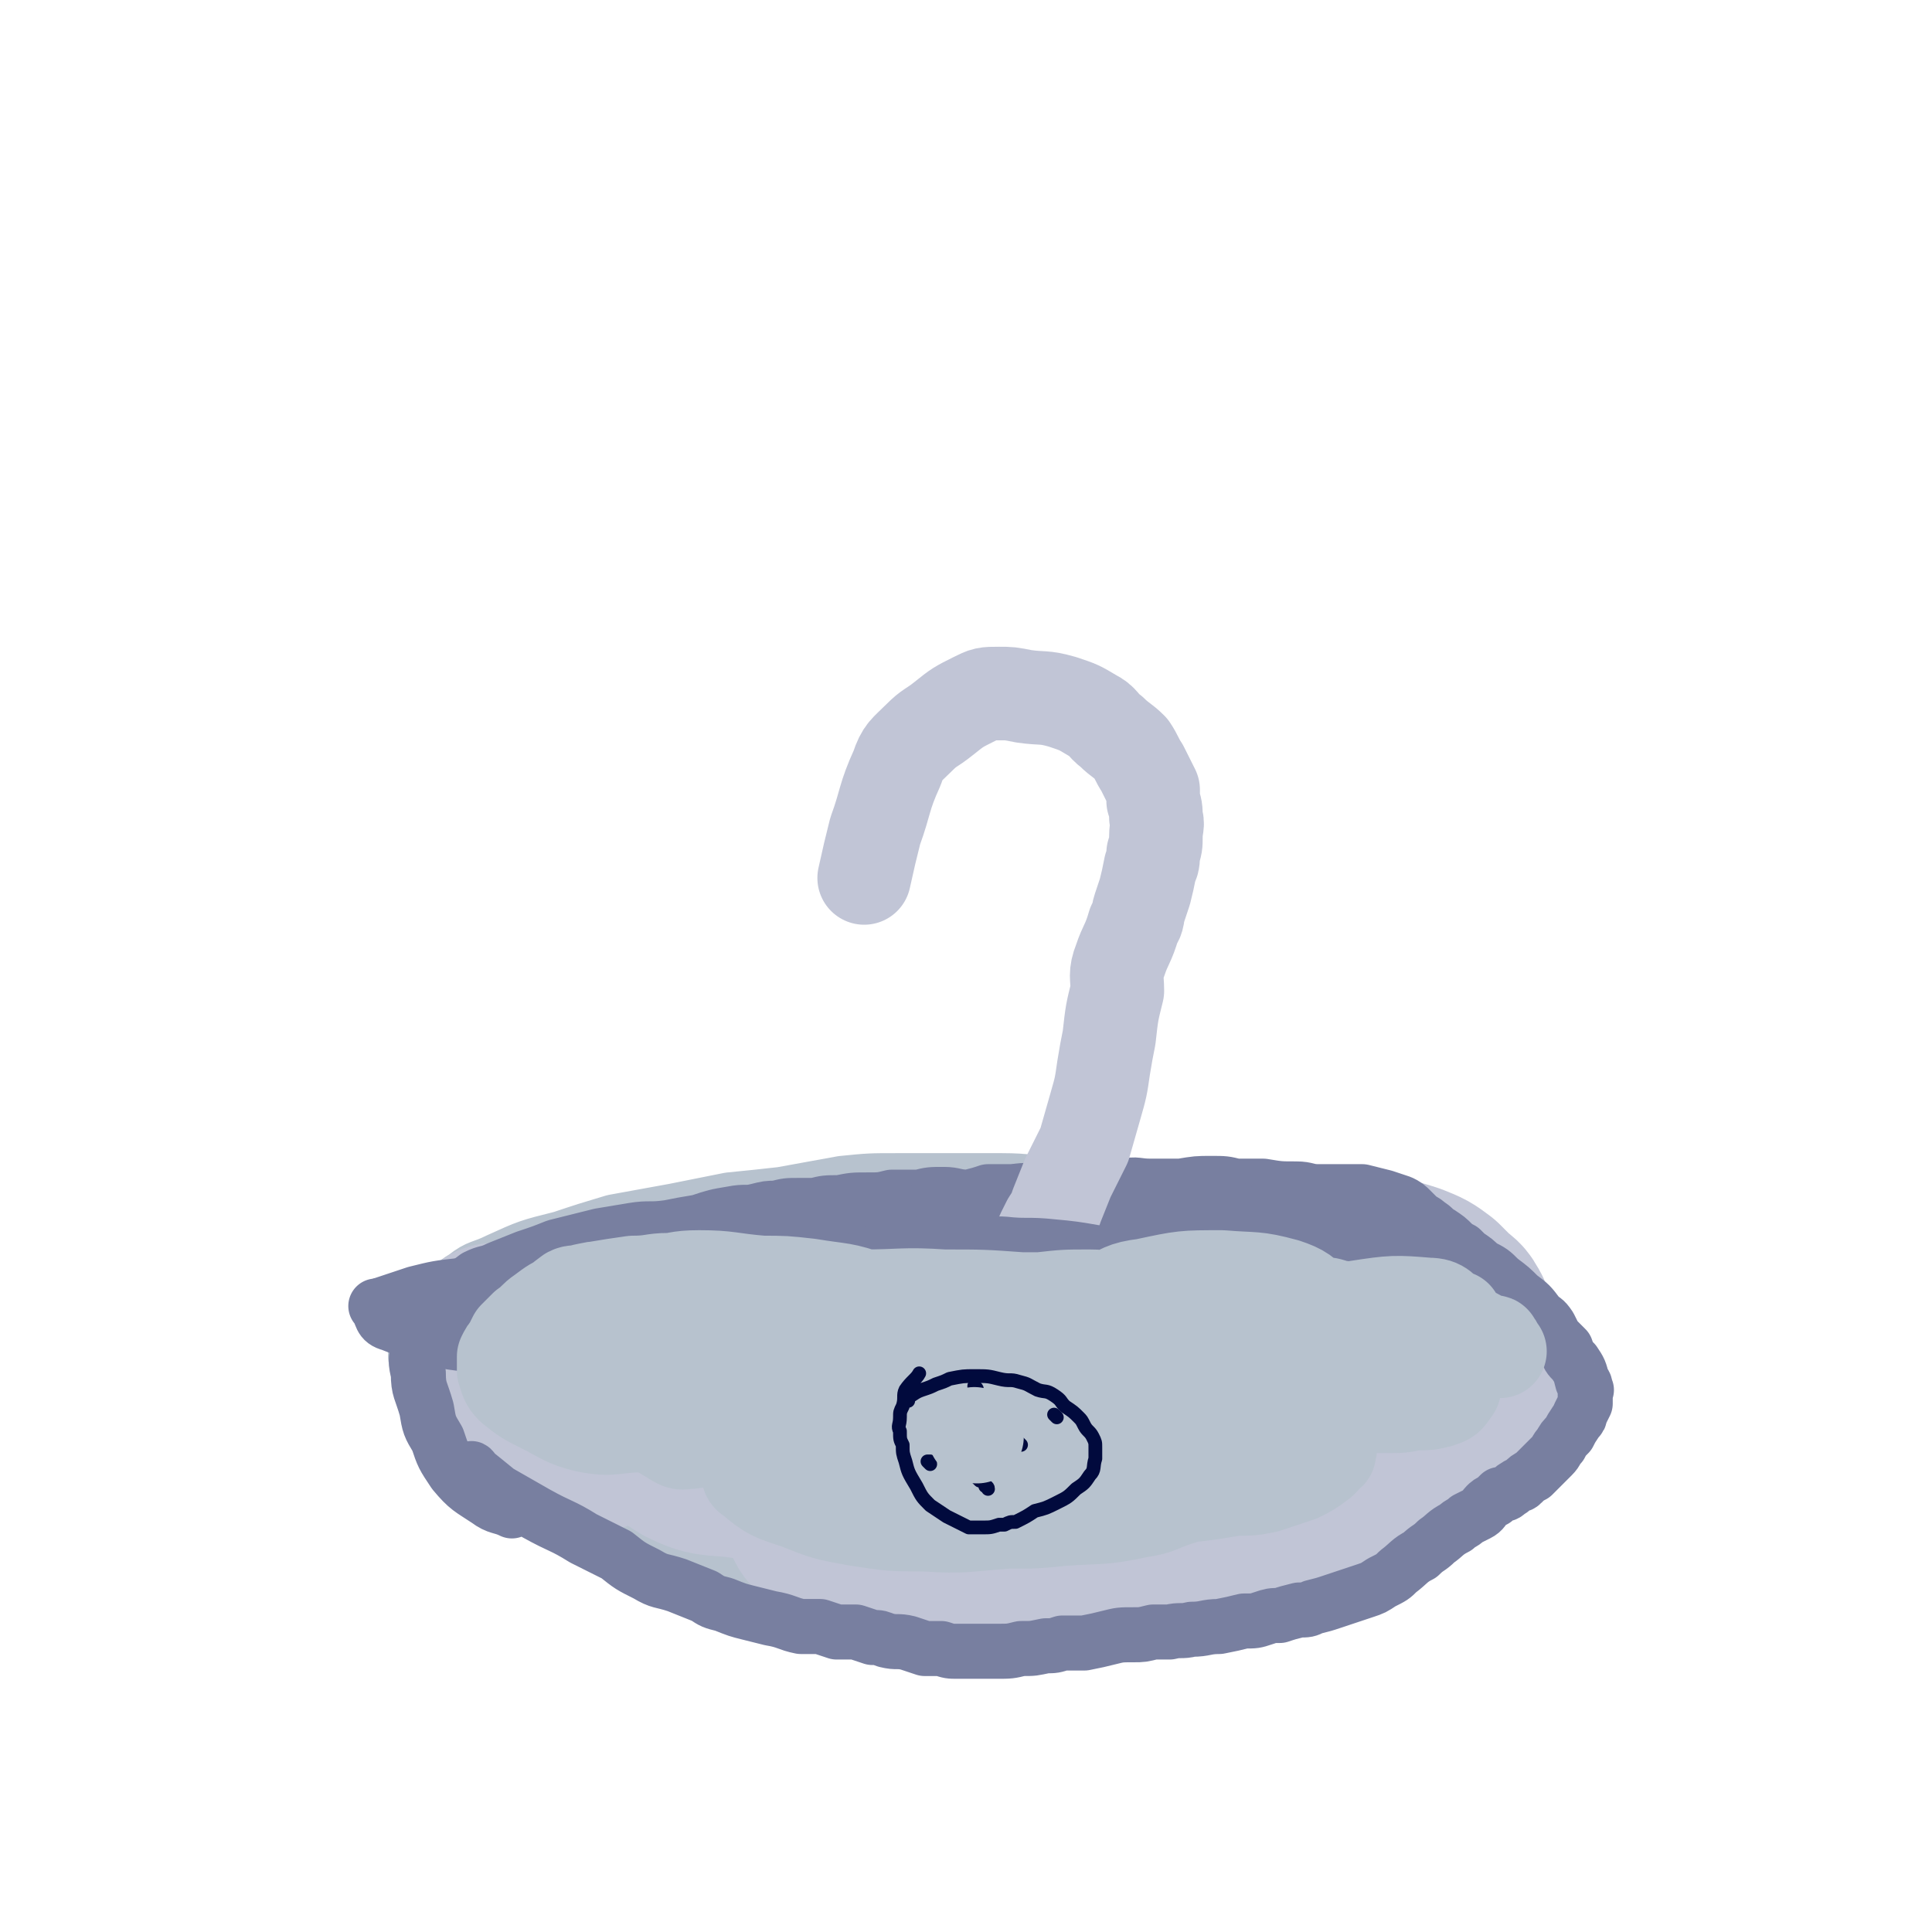 <svg viewBox='0 0 702 702' version='1.1' xmlns='http://www.w3.org/2000/svg' xmlns:xlink='http://www.w3.org/1999/xlink'><g fill='none' stroke='#B7C2CE' stroke-width='20' stroke-linecap='round' stroke-linejoin='round'><path d='M490,450c0,0 0,-1 -1,-1 -3,0 -3,1 -6,0 -11,-2 -11,-4 -22,-6 -9,-2 -9,-1 -18,-3 -7,-1 -7,-2 -14,-4 -8,-1 -8,-1 -16,-3 -7,-1 -7,-1 -14,-1 -8,-1 -8,-1 -16,-2 -9,0 -9,-1 -19,-1 -9,0 -9,0 -18,0 -10,0 -10,0 -20,0 -10,0 -10,0 -20,1 -11,2 -11,2 -22,4 -9,1 -9,1 -19,2 -10,2 -10,2 -20,4 -11,2 -11,2 -22,4 -10,3 -10,3 -19,6 -12,3 -12,3 -23,8 -6,3 -7,2 -12,6 -5,3 -5,4 -9,8 -3,4 -3,4 -5,8 -1,2 -2,2 -3,5 -1,4 -1,4 -1,8 1,5 1,5 2,9 4,10 3,10 9,19 6,7 7,6 14,12 8,6 8,7 16,11 11,6 11,5 23,11 14,6 13,7 27,13 12,4 12,4 24,6 12,3 12,1 24,3 10,2 10,4 20,5 12,2 12,1 24,2 12,0 13,0 25,0 15,0 15,0 29,-2 17,-1 17,-1 33,-4 15,-3 15,-3 30,-7 10,-2 10,-3 20,-5 9,-3 9,-3 19,-5 7,-2 7,-1 15,-3 9,-3 10,-2 19,-6 8,-3 8,-2 15,-8 8,-6 7,-6 13,-14 5,-5 5,-5 8,-11 3,-8 3,-9 4,-17 1,-9 2,-10 -2,-17 -4,-10 -6,-10 -14,-16 -13,-9 -14,-8 -29,-14 -13,-4 -14,-3 -28,-6 -16,-4 -16,-5 -32,-6 -18,-2 -18,1 -37,-1 -17,-1 -23,-3 -33,-4 '/></g>
<g fill='none' stroke='#C1C5D6' stroke-width='20' stroke-linecap='round' stroke-linejoin='round'><path d='M422,507c0,0 0,-1 -1,-1 -2,-1 -2,-1 -5,-1 -17,-5 -17,-5 -35,-9 -17,-4 -17,-4 -35,-7 -16,-3 -16,-3 -32,-4 -16,-1 -16,-2 -32,-2 -9,0 -9,1 -18,3 -5,1 -5,1 -11,3 -2,0 -3,0 -5,2 -1,1 -2,1 -2,4 0,4 -1,5 2,8 8,9 9,9 20,15 13,7 14,8 29,11 15,3 16,2 32,2 15,0 15,-1 29,-1 10,-1 10,0 20,-1 5,-1 5,-1 11,-2 1,0 1,0 3,-1 1,0 1,0 3,-1 2,-1 2,-1 5,-3 3,-1 3,-1 6,-3 1,-1 1,-1 2,-2 1,0 1,0 0,-1 -1,-2 -1,-3 -3,-4 -10,-6 -11,-7 -23,-10 -19,-5 -20,-4 -40,-6 -21,-2 -21,-1 -42,0 -14,0 -14,0 -28,1 -8,1 -8,1 -15,2 -2,1 -2,1 -3,1 -1,1 -1,1 -2,1 0,0 -1,0 0,0 0,0 0,0 0,0 14,5 13,7 27,10 15,3 15,2 31,3 21,2 21,2 43,2 18,1 18,0 36,0 15,0 15,0 30,0 11,0 11,-1 23,-1 3,-1 3,-1 7,-1 1,0 2,0 3,0 0,0 0,-1 0,-1 -18,-8 -18,-9 -36,-15 -28,-9 -28,-9 -57,-15 -22,-4 -23,-2 -46,-5 -18,-2 -18,-3 -36,-4 -10,-1 -10,0 -20,0 -8,1 -8,2 -15,3 -5,1 -5,0 -10,1 -5,2 -4,2 -9,4 -2,1 -2,1 -5,3 0,0 -1,0 -1,0 1,2 0,3 2,4 14,6 14,7 30,10 19,3 20,0 40,2 17,1 17,1 35,2 14,1 14,1 28,3 11,1 11,1 23,2 10,0 10,0 19,1 10,0 10,1 21,1 4,0 4,-1 9,-1 1,0 1,0 3,0 1,0 1,0 2,0 0,-1 0,-1 0,-1 -1,-3 -1,-4 -3,-5 -13,-4 -14,-6 -27,-6 -16,1 -17,3 -33,8 -5,2 -5,3 -10,7 '/></g>
<g fill='none' stroke='#C1C5D6' stroke-width='68' stroke-linecap='round' stroke-linejoin='round'><path d='M426,501c0,0 -1,-1 -1,-1 0,0 1,1 1,1 -1,0 -1,-1 -2,-1 -6,-1 -6,-2 -13,-3 -17,-2 -17,-2 -34,-4 -13,-1 -13,-2 -25,-3 -14,-1 -14,0 -29,0 -11,0 -11,-1 -23,-1 -8,0 -8,1 -16,1 -9,1 -9,1 -18,2 -7,1 -7,0 -15,2 -4,0 -4,0 -8,2 -2,0 -2,1 -3,2 -2,1 -2,1 -3,2 -2,2 -3,2 -3,4 1,5 0,6 3,11 5,7 5,8 13,13 8,4 9,3 18,4 13,2 13,1 26,1 11,0 11,0 21,-1 10,0 10,0 19,-2 7,-1 7,-1 13,-2 11,-2 11,-1 22,-3 6,-1 6,-2 13,-3 8,-2 8,-2 15,-4 10,-1 10,-1 19,-2 7,-1 7,-1 15,-3 10,-1 10,-1 20,-3 5,-1 5,-1 9,-3 4,-1 4,-1 7,-2 1,0 2,1 3,0 1,0 1,0 1,0 1,-1 1,-1 1,-1 0,0 0,0 1,0 0,0 0,-1 -1,-1 -5,-3 -4,-4 -10,-6 -5,-1 -5,0 -11,0 -6,0 -6,-1 -12,0 -13,1 -12,2 -25,3 -2,1 -2,1 -4,1 '/><path d='M428,485c-1,0 -1,0 -1,-1 -1,0 -1,0 -1,0 -5,-2 -5,-2 -10,-4 -5,-2 -5,-2 -10,-4 -3,-1 -3,0 -6,-1 -2,0 -2,0 -4,0 -1,0 -1,-1 -1,-1 -2,-1 -2,-1 -3,-1 -6,-1 -6,-1 -11,-1 -4,-1 -4,-1 -8,-2 -2,0 -2,0 -4,0 -1,0 -1,0 -3,0 0,0 0,0 -1,-1 0,0 0,0 -1,-1 0,0 0,1 -1,1 -1,-1 -1,-1 -3,-1 -3,-1 -3,0 -7,-1 -1,0 -1,-1 -3,-1 -1,0 -1,0 -3,-1 0,0 0,0 -1,0 -4,0 -3,0 -7,-1 -5,0 -5,0 -10,-1 -5,-1 -5,-1 -11,-1 -3,-1 -3,-1 -6,-1 -3,1 -3,1 -7,1 -3,0 -3,0 -6,0 -3,0 -3,0 -6,1 -3,0 -3,0 -5,1 -2,0 -2,0 -5,0 -2,1 -2,1 -5,1 -2,0 -2,0 -4,0 -1,0 -1,1 -1,1 -1,0 -1,0 -2,1 -1,0 -1,0 -1,0 0,0 0,0 -1,1 0,0 0,-1 0,-1 0,0 -1,1 -1,1 1,2 0,3 2,4 11,4 11,4 23,6 8,1 8,0 17,-1 8,0 8,0 15,0 5,0 5,1 9,1 5,0 5,0 9,-1 4,0 4,0 9,0 4,0 4,0 8,1 4,0 4,0 8,0 1,0 1,0 3,0 0,0 0,0 1,0 1,0 1,0 1,0 1,0 1,0 1,0 0,0 0,0 0,0 0,0 0,0 0,0 -3,-1 -3,-1 -6,-2 -2,0 -2,0 -4,0 -1,0 0,0 -1,-1 -1,0 -1,0 -2,0 0,0 0,0 -1,0 -1,0 -1,0 -1,0 -3,-1 -3,-1 -5,-2 -3,-1 -3,-1 -7,-1 -2,-1 -2,-1 -4,-2 -2,0 -2,0 -5,0 -1,-1 -1,0 -2,-1 -2,0 -2,0 -5,-1 -5,0 -5,0 -10,-1 -10,-1 -10,-1 -19,-1 -6,0 -6,0 -12,0 -4,0 -4,-1 -8,-1 -2,0 -2,0 -4,0 -3,1 -4,0 -7,1 -5,1 -5,1 -11,3 -5,1 -5,1 -10,3 -5,2 -5,2 -9,4 -3,2 -3,2 -6,4 -2,2 -2,1 -4,3 -1,0 -1,0 -2,1 0,0 0,0 -1,1 0,0 0,0 -1,0 0,0 0,0 0,0 -1,1 0,1 -1,1 0,0 0,0 0,0 0,1 0,0 0,0 -1,0 0,1 0,1 4,3 3,3 7,5 7,3 7,2 14,3 5,1 5,1 11,1 4,1 4,0 8,1 5,0 5,0 11,0 5,1 5,1 10,1 3,0 3,0 6,1 2,0 2,0 3,0 1,0 1,0 2,0 0,0 0,0 1,0 0,0 0,0 0,0 1,0 0,0 1,-1 0,0 0,1 0,1 0,-1 0,-1 0,-1 1,0 1,0 1,-1 0,0 0,-1 0,-1 0,-1 0,-1 -1,-2 0,0 0,0 -1,-1 0,-1 0,-1 0,-1 -3,-4 -3,-4 -7,-6 -1,-2 -2,-1 -3,-3 -1,0 -1,0 -2,-1 -1,0 -1,0 -2,-1 0,0 0,0 0,0 -1,-1 -1,-1 -3,-1 -3,-1 -3,-1 -7,-2 -1,0 -1,0 -3,-1 -1,0 -1,-1 -2,-1 -1,0 -1,0 -2,0 -1,0 -1,-1 -1,-1 -1,0 -1,0 -1,0 -2,0 -2,-1 -4,-1 -3,-1 -3,0 -7,-1 -2,0 -2,0 -4,0 -1,0 -1,0 -3,0 0,0 0,0 -1,0 -1,0 -1,0 -1,0 -1,0 -1,0 -1,0 -2,0 -2,0 -3,0 -2,0 -2,0 -5,1 -2,0 -2,1 -5,2 -1,0 -1,0 -2,0 -1,0 -1,0 -2,1 -1,0 -1,0 -1,1 -2,1 -2,0 -4,1 -4,2 -4,2 -8,4 -4,2 -4,2 -8,4 -2,1 -2,1 -4,2 0,1 -1,1 -1,1 -1,1 -1,1 -1,2 -1,0 -1,0 -1,0 -1,1 -1,1 -1,2 -1,0 -1,0 -2,1 0,0 -1,0 -1,1 -1,0 0,1 -1,1 0,1 0,1 -1,1 0,1 0,1 -1,3 0,1 0,1 0,2 1,2 0,2 1,3 2,4 2,4 5,7 4,4 5,4 10,7 3,2 3,2 6,3 '/><path d='M181,487c0,-1 -1,-1 -1,-1 0,-1 0,0 0,0 0,0 0,0 0,0 '/><path d='M293,537c0,-1 -2,-2 -1,-1 4,1 5,2 10,3 2,1 2,1 5,2 2,0 2,0 4,1 8,1 8,2 16,3 4,1 4,1 8,2 2,0 2,0 5,1 1,0 1,0 3,0 0,1 0,1 1,1 1,0 1,0 2,0 3,0 3,0 5,0 4,0 4,0 7,0 5,0 5,0 10,-1 4,0 4,-1 8,-1 2,0 2,0 5,0 3,0 2,0 5,0 3,-1 3,-1 6,-1 2,0 2,-1 5,-1 4,-1 4,0 8,-1 3,0 3,-1 5,-1 3,0 3,0 5,-1 3,0 3,0 5,0 2,-1 2,-1 4,-1 1,0 1,0 2,0 1,0 1,0 1,0 1,0 1,0 1,0 0,0 1,0 1,0 -1,-1 -1,-1 -1,-1 -10,0 -11,0 -21,1 -6,0 -6,0 -13,1 -7,1 -7,2 -15,3 -5,1 -5,1 -10,1 -6,0 -6,0 -12,0 -9,0 -9,1 -19,1 -6,0 -6,0 -12,0 -4,0 -4,-1 -9,0 -3,0 -3,1 -6,1 -4,1 -4,0 -8,1 -2,0 -2,0 -3,0 -1,1 0,1 -1,1 -1,0 -1,0 -1,0 0,0 0,0 -1,0 0,0 0,0 0,0 0,1 0,2 1,3 7,5 7,6 14,8 11,3 11,1 22,1 9,0 9,0 18,-1 10,-1 10,-1 20,-1 7,-1 7,-1 13,-2 7,0 7,0 14,0 5,-1 5,-1 11,-1 4,-1 4,-1 9,-1 5,0 5,0 10,0 5,0 5,0 11,-1 6,0 6,0 11,0 5,-1 5,-1 10,-1 4,-1 4,0 8,-1 4,-1 4,-1 9,-2 5,-2 6,-1 11,-3 4,-1 4,-2 8,-4 4,-2 4,-2 7,-4 3,-3 3,-3 5,-6 3,-2 4,-2 7,-5 3,-2 2,-3 5,-6 1,-1 1,-1 3,-2 1,-2 1,-2 3,-4 2,-1 2,-1 3,-3 1,-2 1,-2 2,-4 1,-1 1,-1 2,-3 1,-1 1,-1 1,-3 1,-2 2,-2 2,-5 0,-5 0,-5 -2,-10 -1,-4 -2,-3 -3,-6 -2,-3 -1,-3 -3,-6 -1,-2 -2,-2 -4,-4 -2,-2 -2,-2 -4,-4 -4,-3 -4,-3 -9,-5 -6,-2 -7,-2 -14,-3 -8,-1 -8,-1 -16,-1 -11,0 -11,-1 -22,0 -9,0 -9,0 -18,1 -9,1 -9,1 -18,2 -7,2 -7,2 -13,4 -5,1 -6,0 -10,2 -6,3 -6,4 -11,7 -8,5 -11,7 -15,10 '/><path d='M532,505c0,-1 -1,-1 -1,-1 0,-1 0,0 1,0 0,0 0,0 0,0 0,0 -1,0 -1,0 0,-1 0,0 1,0 '/></g>
<g fill='none' stroke='#787FA0' stroke-width='20' stroke-linecap='round' stroke-linejoin='round'><path d='M172,535c0,-1 -1,-2 -1,-1 4,3 5,4 10,8 7,4 7,4 14,8 9,5 9,4 17,9 6,3 6,3 12,6 5,4 5,4 11,7 5,3 5,2 11,4 5,2 5,2 10,4 3,2 3,2 7,3 5,2 5,2 9,3 4,1 4,1 8,2 6,1 6,2 11,3 3,0 3,0 7,0 3,1 3,1 6,2 3,0 3,0 7,0 3,1 3,1 6,2 3,0 2,0 5,1 4,1 4,0 8,1 3,1 3,1 6,2 3,0 3,0 6,0 3,1 3,1 6,1 4,0 4,0 7,0 3,0 3,0 7,0 5,0 5,0 9,-1 5,0 4,0 9,-1 3,0 3,0 6,-1 4,0 4,0 8,0 5,-1 5,-1 9,-2 4,-1 4,-1 9,-1 3,0 3,0 7,-1 3,0 3,0 6,0 4,-1 4,0 8,-1 5,0 5,-1 10,-1 5,-1 5,-1 9,-2 4,0 4,0 7,-1 3,-1 3,-1 6,-1 3,-1 3,-1 7,-2 3,0 3,0 5,-1 4,-1 4,-1 7,-2 3,-1 3,-1 6,-2 3,-1 3,-1 6,-2 3,-1 3,-1 6,-3 4,-2 4,-2 6,-4 4,-3 4,-4 8,-6 3,-3 3,-2 6,-5 3,-2 3,-3 7,-5 2,-2 2,-1 4,-3 2,-1 2,-1 4,-2 2,-1 2,-2 3,-3 1,-1 1,-1 3,-2 1,-1 1,-1 2,-2 2,0 2,0 3,-1 2,-1 1,-1 3,-2 1,-1 1,0 2,-1 2,-2 2,-2 4,-3 2,-2 2,-2 4,-4 1,-1 1,-1 3,-3 2,-2 1,-2 3,-4 1,-2 1,-2 3,-4 1,-2 1,-2 3,-5 1,-1 1,-1 1,-2 1,-2 1,-2 2,-4 0,-1 0,-1 0,-2 0,-1 0,-1 0,-2 0,-1 1,-1 0,-1 0,-2 0,-2 -1,-3 -1,-4 -1,-4 -3,-7 -2,-2 -2,-2 -3,-5 -2,-2 -2,-2 -4,-4 -1,-2 -1,-2 -2,-4 -2,-3 -2,-2 -4,-4 -3,-4 -3,-4 -7,-7 -3,-3 -3,-3 -7,-6 -3,-3 -3,-3 -7,-5 -2,-2 -2,-2 -5,-4 -1,-1 -1,-1 -2,-2 -2,-1 -2,-1 -3,-2 -2,-2 -2,-2 -5,-4 -2,-1 -2,-2 -4,-3 -2,-2 -2,-1 -4,-3 -1,-1 -1,-1 -2,-2 -2,-2 -2,-2 -4,-3 -3,-1 -3,-1 -6,-2 -4,-1 -4,-1 -8,-2 -4,0 -4,0 -8,0 -4,0 -4,0 -8,0 -4,0 -4,-1 -8,-1 -6,0 -6,0 -12,-1 -5,0 -5,0 -10,0 -4,-1 -4,-1 -9,-1 -5,0 -5,0 -11,1 -6,0 -6,0 -11,0 -5,0 -5,-1 -9,0 -5,0 -5,0 -11,1 -8,0 -8,0 -16,1 -7,0 -7,-1 -14,0 -4,0 -5,0 -9,0 -3,1 -3,1 -7,2 -5,0 -5,-1 -9,-1 -5,0 -5,0 -9,1 -5,0 -5,0 -10,0 -4,1 -4,1 -9,1 -5,0 -5,0 -10,1 -5,0 -5,0 -9,1 -3,0 -3,0 -6,0 -4,0 -4,0 -8,1 -3,0 -3,0 -7,1 -4,1 -4,0 -9,1 -6,1 -6,1 -12,3 -6,1 -6,1 -11,2 -7,1 -7,0 -13,1 -6,1 -6,1 -12,2 -4,1 -4,1 -8,2 -4,1 -4,1 -8,2 -5,2 -5,2 -11,4 -5,2 -5,2 -10,4 -4,2 -4,1 -8,3 -4,3 -4,3 -7,6 -4,2 -4,2 -7,6 -2,2 -1,2 -3,5 -1,2 -2,2 -3,4 -1,2 -1,3 -1,5 -1,4 -1,5 0,9 0,6 1,6 3,13 1,6 1,6 4,11 2,6 2,6 6,12 5,6 6,6 12,10 4,3 5,2 9,4 '/><path d='M175,470c0,0 -1,-1 -1,-1 0,0 0,0 0,0 1,0 1,0 1,0 4,1 4,1 8,1 4,1 4,1 8,2 6,0 6,0 12,1 5,1 5,0 10,1 4,1 4,2 8,3 5,0 5,0 9,0 7,0 7,0 13,1 5,0 5,0 10,0 3,0 3,0 7,1 4,0 4,1 9,1 7,0 7,-1 13,-1 5,0 5,1 9,1 4,1 4,1 8,1 5,0 5,0 9,1 5,0 5,0 10,0 6,1 6,2 12,2 4,1 4,0 8,0 3,0 3,0 7,0 5,0 5,1 10,2 4,0 4,0 9,1 4,1 4,1 9,1 4,1 4,1 7,1 5,0 5,-2 9,-2 8,0 8,1 16,0 4,0 4,-1 9,-1 6,-1 6,-1 11,-2 5,0 5,-1 10,-1 6,0 6,0 12,0 4,0 4,0 9,0 3,0 3,0 7,0 4,0 4,1 8,1 4,0 4,0 8,0 5,0 5,0 10,0 4,0 4,1 8,1 2,0 2,0 5,0 3,0 3,0 6,0 3,0 4,0 7,0 2,1 2,1 4,1 2,0 2,0 4,0 3,0 3,0 6,-1 2,0 2,0 4,0 2,-1 2,-1 3,-1 1,0 1,0 1,-1 1,0 1,0 2,0 0,-1 0,-1 0,-1 1,-1 1,-1 1,-2 -1,-2 0,-2 -1,-4 -1,-2 -2,-2 -4,-4 -2,-2 -2,-2 -5,-4 -2,-2 -2,-2 -5,-3 -3,-1 -3,-1 -6,-2 -5,-2 -5,-2 -9,-4 -6,-2 -6,-1 -13,-3 -5,-2 -5,-2 -10,-4 -5,-1 -5,-2 -10,-4 -7,-1 -7,-1 -13,-3 -7,-2 -7,-3 -14,-5 -7,-3 -7,-2 -15,-4 -8,-1 -8,-1 -17,-2 -6,-1 -6,0 -13,-1 -7,0 -7,-1 -14,-1 -11,0 -11,0 -22,1 -13,2 -12,3 -25,5 -14,3 -14,3 -28,5 -16,3 -16,3 -33,6 -9,1 -9,1 -17,3 -7,1 -7,1 -14,2 -2,0 -3,0 -5,1 -2,0 -2,1 -3,1 -1,1 -1,1 -1,1 -1,0 -1,-1 -1,0 7,4 7,6 15,9 17,4 18,3 36,4 19,1 20,1 39,0 23,0 23,-1 46,-1 18,0 18,1 37,3 13,1 13,2 25,3 12,1 12,1 23,2 7,1 7,1 14,2 6,1 6,1 12,1 3,0 3,0 5,0 2,0 2,0 3,-1 0,0 0,0 0,0 1,0 1,1 1,0 -5,-2 -5,-3 -11,-5 -14,-3 -14,-2 -28,-4 -16,-2 -16,-2 -32,-4 -21,-3 -21,-3 -41,-6 -24,-2 -24,-3 -49,-5 -22,-1 -22,-1 -44,-1 -21,-1 -21,0 -42,0 -11,1 -11,0 -23,1 -8,1 -8,1 -16,2 -1,0 -1,0 -2,0 -1,1 -1,1 -2,1 0,0 -1,0 -1,1 6,7 6,9 14,13 17,9 18,9 37,14 19,6 19,6 39,8 22,2 22,2 44,2 23,0 23,0 46,-1 20,-1 20,0 39,-2 18,-2 18,-2 37,-6 14,-3 14,-3 27,-7 11,-3 10,-4 20,-8 7,-3 7,-3 13,-6 3,-2 3,-2 5,-4 1,-1 1,-1 2,-2 1,-1 2,-1 1,-2 -4,-5 -4,-7 -10,-9 -19,-5 -20,-4 -39,-5 -23,-1 -23,1 -45,2 -19,1 -19,1 -38,2 -20,1 -20,1 -41,3 -20,2 -20,3 -40,4 -17,2 -18,0 -35,2 -16,2 -16,3 -33,6 -5,1 -5,1 -11,2 -2,1 -2,1 -4,1 -1,1 -3,1 -2,1 13,3 15,5 30,7 19,1 19,0 38,-1 21,0 21,0 43,-2 21,-2 21,-3 42,-6 19,-2 19,-1 38,-3 20,-3 20,-4 39,-7 14,-2 14,-2 29,-4 6,-1 6,0 12,-1 3,0 3,0 6,0 3,0 3,-1 6,-1 1,0 1,0 2,0 1,1 1,1 1,1 0,0 0,-1 -1,-1 -9,-2 -9,-2 -18,-3 -21,-1 -21,-1 -42,-2 -24,0 -24,1 -48,1 -21,0 -21,0 -41,0 -18,0 -17,-1 -35,-1 -12,0 -12,-1 -25,0 -15,0 -15,0 -29,2 -14,1 -14,2 -28,5 -6,1 -6,1 -11,2 -2,1 -2,1 -4,2 0,0 0,0 0,0 0,0 0,0 0,1 15,5 15,7 30,10 19,3 19,1 39,2 18,1 18,1 37,2 17,0 18,0 35,-1 14,-1 14,-1 28,-2 8,-1 8,-1 16,-2 4,-1 4,-1 8,-2 1,0 1,-1 2,-1 1,-1 2,-1 1,-1 -3,-2 -3,-4 -8,-5 -19,-3 -20,-3 -40,-4 -29,-1 -29,0 -58,0 -25,0 -25,0 -49,2 -22,2 -22,2 -43,5 -18,2 -18,2 -36,4 -16,2 -16,2 -31,4 -9,1 -9,1 -17,3 -6,2 -6,2 -12,4 -1,0 -1,1 -2,1 0,0 -1,-1 0,0 2,3 1,5 5,6 15,6 16,6 32,8 22,3 22,2 43,2 24,1 24,0 47,-1 23,-1 23,0 45,-4 24,-3 24,-6 48,-10 18,-2 18,-2 36,-2 14,0 14,-1 28,1 15,1 15,2 29,4 9,2 9,1 17,3 12,4 17,7 24,9 '/></g>
<g fill='none' stroke='#C1C5D6' stroke-width='34' stroke-linecap='round' stroke-linejoin='round'><path d='M369,465c0,0 -1,-1 -1,-1 0,0 0,0 0,1 0,0 0,0 0,0 1,0 0,-1 0,-1 0,0 1,0 1,0 3,-3 3,-3 6,-6 2,-5 2,-5 4,-10 1,-2 1,-2 2,-4 2,-3 2,-3 3,-6 2,-5 2,-5 4,-10 3,-6 3,-6 6,-12 2,-7 2,-7 4,-14 2,-7 2,-7 3,-14 1,-6 1,-6 2,-11 1,-9 1,-9 3,-17 0,-5 -1,-6 1,-11 2,-6 3,-6 5,-13 2,-3 1,-3 2,-6 1,-3 1,-3 2,-6 1,-4 1,-4 2,-9 1,-2 1,-2 1,-5 1,-3 1,-3 1,-6 0,-4 1,-4 0,-7 0,-3 0,-3 -1,-6 0,-2 0,-2 0,-4 -2,-4 -2,-4 -4,-8 -2,-3 -2,-4 -4,-7 -3,-3 -4,-3 -7,-6 -4,-3 -3,-4 -7,-6 -5,-3 -5,-3 -11,-5 -7,-2 -7,-1 -14,-2 -5,-1 -5,-1 -9,-1 -5,0 -5,0 -9,2 -6,3 -6,3 -11,7 -5,4 -5,3 -9,7 -5,5 -6,5 -8,11 -5,11 -4,12 -8,23 -2,8 -2,8 -4,17 0,0 0,0 0,0 '/><path d='M364,479c-1,0 -1,-1 -1,-1 -1,0 0,0 0,1 0,0 0,0 0,0 -3,3 -3,3 -6,7 -2,4 -2,4 -2,9 -1,3 -1,3 -1,7 1,4 1,4 1,8 1,3 1,3 2,6 0,2 1,2 2,3 2,1 2,2 4,2 5,0 5,0 10,-2 2,0 3,0 5,-1 3,-2 3,-2 5,-4 2,-2 2,-2 4,-5 2,-3 2,-2 3,-6 2,-3 2,-3 2,-7 0,-5 0,-5 -1,-10 -1,-4 -1,-4 -4,-7 -4,-5 -4,-5 -10,-8 -3,-3 -4,-3 -8,-4 -5,-1 -5,0 -9,0 -3,0 -3,0 -6,0 -2,0 -3,0 -5,1 -3,3 -3,3 -4,7 -2,4 -2,4 -1,8 1,4 1,4 3,7 2,4 2,5 5,7 6,4 7,4 13,6 7,1 8,1 15,0 7,0 7,0 15,-2 5,-1 5,-1 10,-3 3,-1 3,-1 6,-3 1,0 1,0 2,-1 1,0 1,0 1,0 0,-1 1,-1 0,-1 0,-2 0,-2 -2,-4 -2,-2 -3,-3 -6,-4 -2,-1 -2,0 -5,0 -2,1 -2,1 -4,1 -2,1 -2,1 -4,2 -2,1 -2,1 -4,3 -2,2 -3,2 -4,4 -2,2 -2,2 -3,5 0,2 0,2 -1,4 0,2 0,2 0,4 0,2 0,2 0,3 0,1 0,1 0,1 0,1 0,1 0,1 2,-2 3,-2 3,-5 1,-6 2,-7 -1,-13 -3,-7 -5,-7 -11,-13 -5,-4 -5,-4 -11,-7 -3,-1 -4,-1 -8,-1 -4,0 -4,0 -8,1 -4,2 -5,2 -8,6 -3,2 -4,2 -4,5 0,5 0,6 3,11 4,5 5,6 11,9 8,4 9,4 19,6 8,1 8,1 15,1 7,0 7,0 14,-1 6,-1 6,0 11,-1 2,-1 2,-1 4,-2 1,0 1,1 2,0 1,0 1,0 1,0 0,-2 1,-2 0,-3 -4,-5 -3,-6 -9,-9 -12,-6 -12,-6 -26,-10 -10,-3 -11,-2 -22,-3 -10,-1 -10,-1 -20,0 -12,1 -12,2 -23,6 -3,1 -3,1 -6,3 -1,1 -2,1 -3,2 0,2 -1,3 0,4 15,7 16,9 33,12 19,2 19,0 39,-2 18,-1 18,-1 35,-3 16,-2 16,-2 32,-5 9,-1 9,-2 17,-4 7,-2 7,-2 13,-4 2,-1 2,-1 4,-1 1,-1 1,-1 2,-2 1,0 1,-1 0,-2 -7,-5 -7,-7 -16,-10 -15,-4 -16,-3 -32,-3 -21,-1 -21,0 -43,2 -21,2 -21,3 -43,5 -16,2 -16,3 -33,5 -13,2 -13,1 -25,3 -8,1 -8,1 -15,3 -6,1 -6,1 -12,2 -2,1 -3,1 -4,2 -1,0 0,1 0,2 2,3 1,5 4,6 14,6 16,5 31,7 17,3 17,3 34,3 15,1 15,0 30,-1 14,-1 14,-1 28,-3 14,-1 14,-1 28,-3 7,-1 7,-2 13,-4 5,-1 4,-1 9,-3 3,-2 3,-1 6,-3 2,-1 2,-1 4,-4 1,-2 0,-2 1,-5 0,-1 1,-1 0,-2 0,-3 0,-3 -2,-5 -4,-2 -5,-3 -9,-4 -9,0 -9,0 -18,2 -11,3 -10,4 -21,7 -11,4 -11,3 -21,7 -7,2 -6,3 -12,6 -4,2 -4,2 -7,4 -2,1 -3,0 -5,2 -1,1 -1,1 -1,2 -2,3 -2,3 -3,5 0,1 0,1 0,1 '/></g>
<g fill='none' stroke='#787FA0' stroke-width='34' stroke-linecap='round' stroke-linejoin='round'><path d='M217,479c0,0 -1,-1 -1,-1 0,0 0,1 0,1 6,2 6,2 12,3 9,2 9,2 17,3 7,0 8,-2 15,-1 8,0 8,1 16,2 6,0 6,0 13,0 4,0 4,0 7,0 5,-1 5,-1 10,-2 8,-1 8,-1 15,-3 6,-1 5,-2 11,-3 5,-1 5,-1 10,-2 5,0 5,0 10,0 6,0 6,0 13,-1 3,0 3,0 7,0 4,0 4,0 8,0 4,0 4,0 7,0 3,0 3,0 6,0 7,0 7,1 13,0 5,0 5,0 10,0 5,-1 5,-2 10,-2 4,0 4,0 7,0 7,0 7,0 14,0 5,0 5,0 10,0 3,0 3,-1 6,-1 4,0 4,0 8,0 4,0 4,0 9,-1 4,0 4,1 8,0 4,-1 4,-2 7,-3 3,-1 3,-1 5,-1 2,0 2,0 4,0 1,0 1,0 2,-1 0,0 0,-1 0,-1 0,0 1,0 0,0 -6,0 -6,-1 -13,0 -8,0 -8,0 -15,1 -9,0 -9,0 -18,0 -8,0 -8,0 -15,0 -10,-1 -10,-1 -20,-2 -10,-1 -10,0 -20,-1 -11,-1 -11,-2 -23,-3 -9,-1 -9,0 -18,-1 -5,0 -5,0 -11,0 -7,0 -7,-1 -15,0 -5,0 -5,1 -10,1 -4,1 -4,0 -9,2 -4,1 -3,2 -7,3 -3,1 -3,0 -7,1 -1,0 -1,0 -3,1 0,0 -1,0 -1,0 -1,1 -2,1 -2,1 1,1 2,1 5,1 10,0 10,1 21,1 9,0 9,-1 18,-2 15,-1 15,-1 29,-2 9,-1 9,-1 17,-1 10,0 10,0 21,0 4,0 4,0 8,0 6,1 6,1 11,2 7,1 8,1 15,1 1,0 1,-1 2,-1 '/><path d='M491,478c0,0 -1,-1 -1,-1 0,0 0,0 0,0 3,1 3,0 5,0 1,0 1,0 2,0 1,0 1,0 1,0 1,0 1,0 1,0 0,0 0,0 0,0 -10,-3 -10,-4 -21,-6 -12,-2 -13,0 -25,-1 -12,-1 -12,-1 -25,-2 -10,-1 -10,-1 -21,-1 -14,-1 -14,0 -27,0 -16,0 -16,0 -31,0 -11,1 -11,1 -23,2 -13,2 -13,1 -26,4 -21,4 -21,5 -43,11 -6,2 -6,2 -13,3 0,0 0,0 0,0 '/></g>
<g fill='none' stroke='#B7C2CE' stroke-width='34' stroke-linecap='round' stroke-linejoin='round'><path d='M484,491c-1,0 -1,-1 -1,-1 -9,0 -9,1 -17,1 -9,0 -9,0 -18,0 -12,0 -12,0 -23,0 -11,0 -11,0 -22,0 -15,0 -15,1 -29,2 -13,0 -13,0 -25,1 -11,2 -11,2 -21,4 -6,1 -5,1 -11,3 -4,1 -4,1 -8,2 -4,1 -4,1 -8,3 -2,1 -2,1 -3,2 -2,2 -2,2 -2,5 0,3 -1,4 1,6 4,6 5,7 11,11 4,3 5,1 10,2 9,2 9,3 18,4 11,0 11,0 21,-1 10,-1 10,0 19,-2 16,-4 16,-4 32,-9 8,-3 8,-4 16,-6 10,-3 10,-3 20,-6 5,-1 5,-2 10,-4 4,-1 4,-1 7,-3 2,0 2,0 3,-1 2,-1 2,-1 3,-2 0,0 0,0 1,-1 0,0 0,0 0,0 0,-2 1,-2 0,-3 -7,-4 -8,-4 -17,-6 -11,-3 -11,-2 -22,-3 -13,-2 -13,-2 -25,-2 -15,-1 -15,-1 -31,0 -13,0 -13,0 -27,1 -12,0 -12,0 -24,1 -11,1 -11,1 -22,3 -7,1 -7,1 -13,3 -4,1 -4,0 -8,2 -2,1 -2,1 -5,2 -1,1 -2,1 -3,2 0,1 -1,1 -1,2 0,3 0,3 1,6 4,6 4,6 9,11 6,5 6,4 13,8 6,3 6,2 12,4 10,3 10,3 19,5 6,1 6,0 12,1 4,0 4,0 9,0 3,1 3,1 6,1 1,0 1,-1 2,-1 1,0 1,0 2,0 0,0 1,0 1,0 0,0 -1,-1 0,-1 0,-1 1,-1 1,-2 1,-4 0,-4 0,-8 -1,-4 -1,-4 -3,-8 -1,-3 0,-3 -2,-6 -1,-3 -1,-3 -2,-5 -2,-2 -2,-2 -3,-4 -1,-2 -1,-2 -3,-3 -3,-3 -3,-3 -6,-5 -5,-2 -5,-2 -10,-5 -10,-4 -10,-5 -19,-9 -10,-3 -10,-3 -20,-6 -7,-2 -7,-2 -15,-4 -8,-1 -8,-1 -15,-1 -6,0 -6,0 -11,1 -6,1 -6,1 -12,3 -4,2 -4,2 -7,5 -3,2 -3,2 -5,4 -2,2 -3,2 -4,5 -1,2 -1,3 -1,5 1,4 1,5 3,8 1,4 1,4 4,7 9,8 9,8 19,14 3,2 3,1 6,1 7,-1 7,-1 14,-1 6,-1 6,-2 13,-2 5,-1 5,0 10,-1 2,0 2,-1 4,-2 1,0 1,0 2,0 2,-1 2,-1 3,-2 1,0 1,0 2,-1 1,0 1,-1 2,-2 1,-1 1,-1 2,-3 0,-2 0,-2 0,-5 -1,-2 -1,-2 -2,-5 -1,-2 -1,-2 -3,-4 -2,-3 -2,-4 -5,-6 -4,-3 -3,-3 -7,-5 -4,-1 -5,-1 -9,-1 -8,-1 -8,-1 -16,-2 -8,0 -8,-1 -16,-1 -11,0 -11,0 -23,0 -8,0 -8,1 -16,2 -4,0 -4,0 -7,1 -3,1 -3,1 -5,2 -1,0 -1,0 -2,1 -1,1 -1,1 -1,2 0,2 -1,3 1,5 3,4 3,5 7,7 7,4 7,4 14,6 8,2 9,3 17,4 11,1 11,0 22,1 8,0 8,0 16,0 6,0 6,-1 12,-1 4,0 4,0 9,0 2,0 2,-1 3,-1 1,0 1,0 2,0 1,0 1,0 1,0 1,0 1,0 1,-1 0,0 1,1 1,0 -4,-3 -4,-4 -10,-7 -8,-3 -9,-3 -18,-5 -10,-2 -10,-2 -21,-3 -11,-1 -11,-1 -23,-1 -8,-1 -8,0 -16,0 -2,0 -2,0 -4,0 -1,0 -1,0 -2,0 -1,0 -1,0 -1,0 2,0 2,0 4,1 7,2 7,3 15,4 11,2 11,1 22,2 9,1 9,1 18,2 11,1 11,1 21,1 8,1 8,0 15,0 6,0 6,0 11,0 4,0 4,-1 8,-1 2,-1 2,-1 4,-1 2,0 2,0 3,0 0,-1 2,-1 1,-1 -4,-4 -5,-5 -10,-8 -12,-5 -12,-4 -25,-7 -11,-3 -11,-2 -23,-4 -9,-2 -9,-2 -19,-3 -10,-1 -10,-1 -19,-1 -8,0 -8,0 -16,1 -6,1 -6,2 -11,3 -4,1 -4,2 -8,3 -2,1 -2,1 -4,2 -1,0 -1,0 -2,1 0,0 -1,1 -1,1 2,3 2,4 4,6 7,5 7,5 15,8 7,3 7,2 14,4 7,2 7,2 14,4 9,1 9,1 19,2 6,0 6,1 12,1 7,0 7,-1 14,-1 5,-1 5,-1 10,-2 3,0 3,0 6,-1 2,-1 2,-1 4,-2 2,-1 2,-1 3,-2 2,-1 2,-1 3,-3 1,-2 1,-2 1,-4 1,-4 1,-4 1,-8 0,-4 0,-5 -2,-7 -3,-4 -3,-5 -7,-7 -5,-4 -5,-4 -11,-6 -7,-2 -7,-2 -14,-3 -8,-1 -8,0 -16,-1 -7,0 -7,-1 -13,-1 -6,0 -6,1 -13,1 -7,1 -7,1 -13,2 -6,1 -6,1 -10,3 -6,3 -6,3 -10,6 -3,2 -3,3 -6,5 -2,2 -2,2 -4,4 -1,2 -1,2 -2,4 -1,1 -1,1 -2,3 0,2 0,3 0,5 1,3 1,4 3,6 5,4 5,4 11,7 8,4 8,5 16,7 10,2 10,0 20,0 10,0 10,0 19,-1 7,0 7,0 13,0 8,-1 8,-1 15,-2 7,-1 7,0 13,-1 5,-1 5,-1 9,-2 4,-1 4,-1 8,-3 5,-1 6,-1 10,-3 4,-2 4,-2 8,-4 2,-1 2,-2 4,-3 1,-1 1,-1 2,-2 2,-3 3,-3 3,-6 1,-2 0,-2 -1,-4 -2,-4 -1,-5 -4,-7 -7,-5 -7,-5 -15,-8 -11,-4 -11,-3 -23,-5 -9,-1 -9,-1 -17,-1 -12,-1 -12,-2 -23,-2 -8,0 -8,1 -16,2 -9,1 -9,0 -19,2 -3,0 -3,0 -7,1 -3,1 -3,0 -5,1 -4,3 -4,3 -7,6 -1,2 -1,2 -2,3 -1,2 -1,2 -1,4 -1,2 -1,2 0,4 4,6 5,6 11,11 6,4 6,4 14,6 10,3 11,2 22,4 9,2 9,2 18,3 12,1 12,1 24,1 8,0 8,0 16,0 7,0 7,0 14,-1 10,-1 10,-1 19,-2 7,-1 7,-1 13,-3 8,-2 8,-1 16,-4 4,-1 4,-1 8,-3 3,-1 4,0 7,-1 1,-1 1,-1 3,-2 1,0 1,0 2,0 1,0 1,0 1,-1 1,0 0,0 1,0 0,-1 1,0 1,0 0,-1 0,-2 -1,-3 -5,-5 -5,-6 -12,-10 -7,-3 -7,-4 -16,-4 -9,-1 -9,0 -18,2 -8,2 -7,3 -15,5 -4,2 -4,1 -9,3 -3,1 -3,1 -7,3 -3,1 -3,0 -6,2 0,0 1,0 1,1 -1,0 -1,-1 -1,-1 0,2 0,3 1,4 6,4 7,5 14,8 10,3 10,2 21,2 10,1 10,1 21,1 10,0 10,0 20,-1 12,-1 12,-2 25,-3 7,-1 7,-1 14,-3 8,-1 8,-2 16,-4 7,-2 7,-1 14,-2 4,-1 4,-1 9,-2 3,-1 3,-1 7,-2 2,-1 2,-2 4,-3 2,-1 2,-1 4,-2 2,-1 2,-1 3,-2 2,-1 2,-1 3,-3 1,-1 1,-1 1,-2 0,-2 0,-3 -1,-4 -5,-5 -6,-6 -12,-8 -11,-3 -11,-2 -23,-3 -14,0 -14,0 -28,3 -8,1 -8,2 -16,6 -5,3 -5,4 -10,8 -5,3 -5,3 -9,6 -2,1 -2,2 -3,4 -2,2 -3,3 -2,6 2,5 2,6 7,10 7,5 8,5 17,8 6,3 7,3 14,4 8,0 8,-1 17,-1 11,-1 11,-1 22,-2 6,-1 6,-2 11,-3 5,-1 5,-1 10,-2 8,-1 8,-1 15,-3 6,-1 6,-1 12,-3 4,-2 4,-3 8,-5 2,-1 2,0 4,-2 2,0 1,-1 3,-2 0,0 0,0 1,0 0,0 0,0 0,0 -14,-2 -14,-4 -28,-4 -17,1 -17,2 -34,4 -9,1 -9,1 -18,2 -13,2 -13,3 -26,4 -8,1 -8,1 -16,2 -10,1 -10,1 -21,3 -6,1 -6,1 -12,3 -4,2 -4,2 -7,4 -3,3 -3,3 -4,6 -1,2 -2,2 -2,5 1,4 0,5 3,8 5,6 6,6 13,9 9,3 9,3 18,4 14,1 14,0 28,0 7,0 7,-1 14,-2 12,-1 12,-1 24,-3 6,0 6,0 11,-1 6,-2 6,-2 12,-4 4,-2 4,-2 8,-5 1,-1 1,-1 1,-2 1,-1 1,0 2,-1 0,-2 1,-2 0,-3 -3,-5 -4,-6 -9,-8 -14,-5 -15,-4 -30,-6 -16,-2 -16,-2 -32,-2 -10,1 -10,2 -19,3 -14,1 -14,1 -27,2 -11,1 -11,0 -21,1 -10,1 -10,1 -19,2 -7,2 -7,2 -14,4 -11,2 -11,2 -21,5 -5,1 -5,1 -10,2 -3,1 -3,2 -6,2 -1,1 -1,0 -2,1 -1,0 -1,0 -1,1 0,3 -1,4 1,5 7,6 8,6 17,9 10,4 10,4 21,6 13,2 13,2 25,2 15,1 15,0 30,-1 10,0 10,0 20,-1 14,-1 14,0 28,-3 7,-1 7,-2 13,-4 9,-3 10,-3 18,-6 6,-3 6,-3 10,-6 7,-5 7,-5 14,-11 4,-3 4,-3 8,-5 7,-5 7,-5 14,-9 4,-2 4,-1 7,-4 3,-1 3,-2 6,-4 3,-2 3,-2 7,-4 4,-4 4,-4 8,-8 3,-3 3,-3 6,-6 1,-1 1,-1 2,-2 1,0 2,-1 2,-1 0,-1 0,0 -1,0 -4,-3 -4,-5 -9,-5 -12,-1 -13,-1 -26,1 -10,2 -10,3 -20,6 -15,3 -15,3 -29,6 -13,2 -13,1 -27,3 -7,1 -7,1 -14,3 -4,0 -4,0 -9,1 -2,1 -1,2 -3,3 -1,0 -2,0 -2,0 -1,2 -2,2 -2,4 1,2 0,3 2,5 5,5 5,5 11,7 7,4 8,3 16,4 11,2 11,2 22,2 10,0 10,-1 21,-2 7,0 7,0 15,-2 8,-1 8,-1 15,-3 3,-1 3,-1 6,-2 2,-1 2,0 4,-2 2,-1 2,-1 3,-3 2,-1 2,-1 3,-2 1,-2 1,-2 1,-5 0,-5 1,-6 -2,-10 -5,-6 -7,-7 -15,-11 -6,-4 -7,-3 -14,-4 -10,-3 -10,-3 -21,-4 -5,-1 -5,-1 -9,0 -7,0 -7,0 -14,1 -11,1 -11,0 -21,3 -11,3 -10,5 -20,8 -9,3 -9,3 -18,5 -6,2 -6,2 -11,4 -6,1 -6,0 -11,1 -10,1 -10,1 -19,2 -9,1 -9,0 -17,1 -8,1 -8,2 -17,3 -5,1 -5,1 -10,2 -2,1 -2,0 -5,1 -1,1 0,1 -1,2 -1,0 -1,-1 -1,-1 0,0 0,0 0,0 5,2 4,4 9,4 13,2 13,2 25,2 15,0 15,0 29,-1 16,-1 16,-2 32,-3 16,-2 16,-2 32,-4 11,-1 11,-2 23,-3 11,-2 12,-1 23,-2 7,-1 7,-3 14,-4 4,0 5,0 9,0 2,0 1,-1 3,-1 1,0 1,1 3,0 0,0 0,0 1,0 0,-1 1,0 1,-1 0,-1 0,-2 0,-3 -3,-3 -2,-5 -6,-7 -9,-4 -10,-3 -21,-5 -7,-1 -7,-1 -15,-2 -10,-1 -10,-1 -20,-1 -7,0 -7,1 -14,2 -6,0 -6,-1 -12,-1 -9,0 -9,0 -18,1 -6,0 -6,1 -12,2 -8,1 -8,1 -15,2 -7,1 -7,1 -14,2 -7,0 -7,0 -14,-1 -6,0 -6,-1 -13,-2 -8,-1 -8,-1 -17,-2 -6,-1 -6,-1 -12,-2 -5,-1 -5,-1 -9,-2 -5,-1 -5,-1 -9,-2 -1,0 -1,0 -3,0 0,-1 0,-1 -1,-1 0,0 -1,0 0,0 1,0 1,0 3,1 14,1 14,2 29,3 11,1 11,1 22,1 15,0 15,-1 30,0 14,0 14,0 28,1 9,0 9,0 17,0 11,1 11,2 22,3 8,0 8,0 16,0 9,0 9,0 17,1 6,0 6,1 11,1 6,0 6,-1 13,-1 9,-1 9,-1 19,-1 5,0 5,2 9,2 4,0 5,0 9,0 2,0 2,0 4,0 2,1 2,1 3,1 1,0 1,0 2,1 0,0 0,0 1,0 0,0 0,0 0,0 1,0 0,0 0,0 1,1 1,0 1,0 0,0 1,0 1,0 0,1 0,1 0,1 1,1 1,1 1,3 1,1 1,1 2,2 0,2 0,2 0,4 1,2 1,2 2,4 1,2 1,1 2,3 1,1 1,1 3,3 0,0 0,0 1,1 0,1 1,1 1,2 0,0 0,0 0,0 0,1 0,1 0,1 0,0 0,0 0,0 0,1 1,1 0,2 -2,3 -2,3 -5,4 -4,1 -4,1 -9,1 -5,1 -5,1 -10,1 -5,0 -5,0 -9,0 -3,-1 -3,-1 -6,-2 -3,-1 -2,-1 -5,-3 -1,0 -1,0 -1,-1 0,-2 0,-3 1,-4 8,-5 8,-5 17,-9 8,-3 8,-4 17,-6 6,-2 6,-1 13,-2 2,0 2,1 5,1 2,1 1,1 3,2 1,0 1,0 2,1 1,0 2,-1 2,0 1,1 1,2 2,3 '/></g>
<g fill='none' stroke='#010A3D' stroke-width='5' stroke-linecap='round' stroke-linejoin='round'><path d='M330,509c-1,-1 -1,-1 -1,-1 -1,-1 0,0 0,0 3,-1 3,-2 6,-3 3,-1 3,-1 5,-2 3,-1 3,-1 5,-2 5,-1 5,-1 9,-1 5,0 5,0 9,1 4,1 4,0 7,1 4,1 3,1 7,3 3,1 3,0 6,2 3,2 2,2 4,4 3,2 3,2 5,4 1,1 1,1 2,3 1,2 2,2 3,4 1,2 1,2 1,4 0,2 0,2 0,4 -1,3 0,4 -2,6 -2,3 -2,3 -5,5 -3,3 -3,3 -7,5 -4,2 -4,2 -8,3 -3,2 -3,2 -7,4 -2,0 -2,0 -4,1 -1,0 -1,0 -2,0 -3,1 -3,1 -6,1 -2,0 -2,0 -3,0 -1,0 -1,0 -2,0 -2,-1 -2,-1 -4,-2 -2,-1 -2,-1 -4,-2 -3,-2 -3,-2 -6,-4 -3,-3 -3,-3 -5,-7 -3,-5 -3,-5 -4,-9 -1,-3 -1,-3 -1,-6 -1,-2 -1,-2 -1,-5 -1,-2 0,-2 0,-5 0,-2 0,-2 1,-4 1,-3 0,-4 1,-6 2,-3 4,-4 5,-6 '/><path d='M348,512c-1,0 -1,-1 -1,-1 -1,0 0,0 0,0 '/><path d='M338,532c0,0 -1,-1 -1,-1 0,0 0,0 1,0 0,0 0,0 0,0 0,1 -1,0 -1,0 0,0 0,0 1,0 0,0 0,0 0,0 '/><path d='M371,525c0,0 -1,-1 -1,-1 0,0 0,0 0,1 '/><path d='M367,519c0,-1 -1,-1 -1,-1 '/><path d='M347,527c0,0 -1,-1 -1,-1 0,0 0,0 0,1 '/><path d='M360,529c0,0 -1,-1 -1,-1 0,0 0,0 1,1 0,0 0,0 0,0 '/><path d='M384,515c0,0 -1,-1 -1,-1 0,0 0,0 1,1 '/><path d='M355,505c0,-1 -1,-1 -1,-1 0,-1 0,0 0,0 '/><path d='M359,541c0,-1 -1,-1 -1,-1 0,-1 0,0 0,0 '/><path d='M356,538c0,0 -1,-1 -1,-1 0,0 0,0 1,0 0,0 0,0 0,0 0,1 -1,0 -1,0 '/></g>
<g fill='none' stroke='#B7C2CE' stroke-width='5' stroke-linecap='round' stroke-linejoin='round'><path d='M354,527c0,0 -1,-1 -1,-1 0,0 0,0 1,1 '/><path d='M356,524c-1,0 -1,-1 -1,-1 -1,0 0,0 0,0 '/><path d='M346,521c-1,0 -1,-1 -1,-1 -1,0 0,0 0,1 '/></g>
<g fill='none' stroke='#B7C2CE' stroke-width='34' stroke-linecap='round' stroke-linejoin='round'><path d='M355,522c0,0 -1,-1 -1,-1 0,0 0,0 0,0 0,0 0,0 0,0 '/></g>
</svg>
